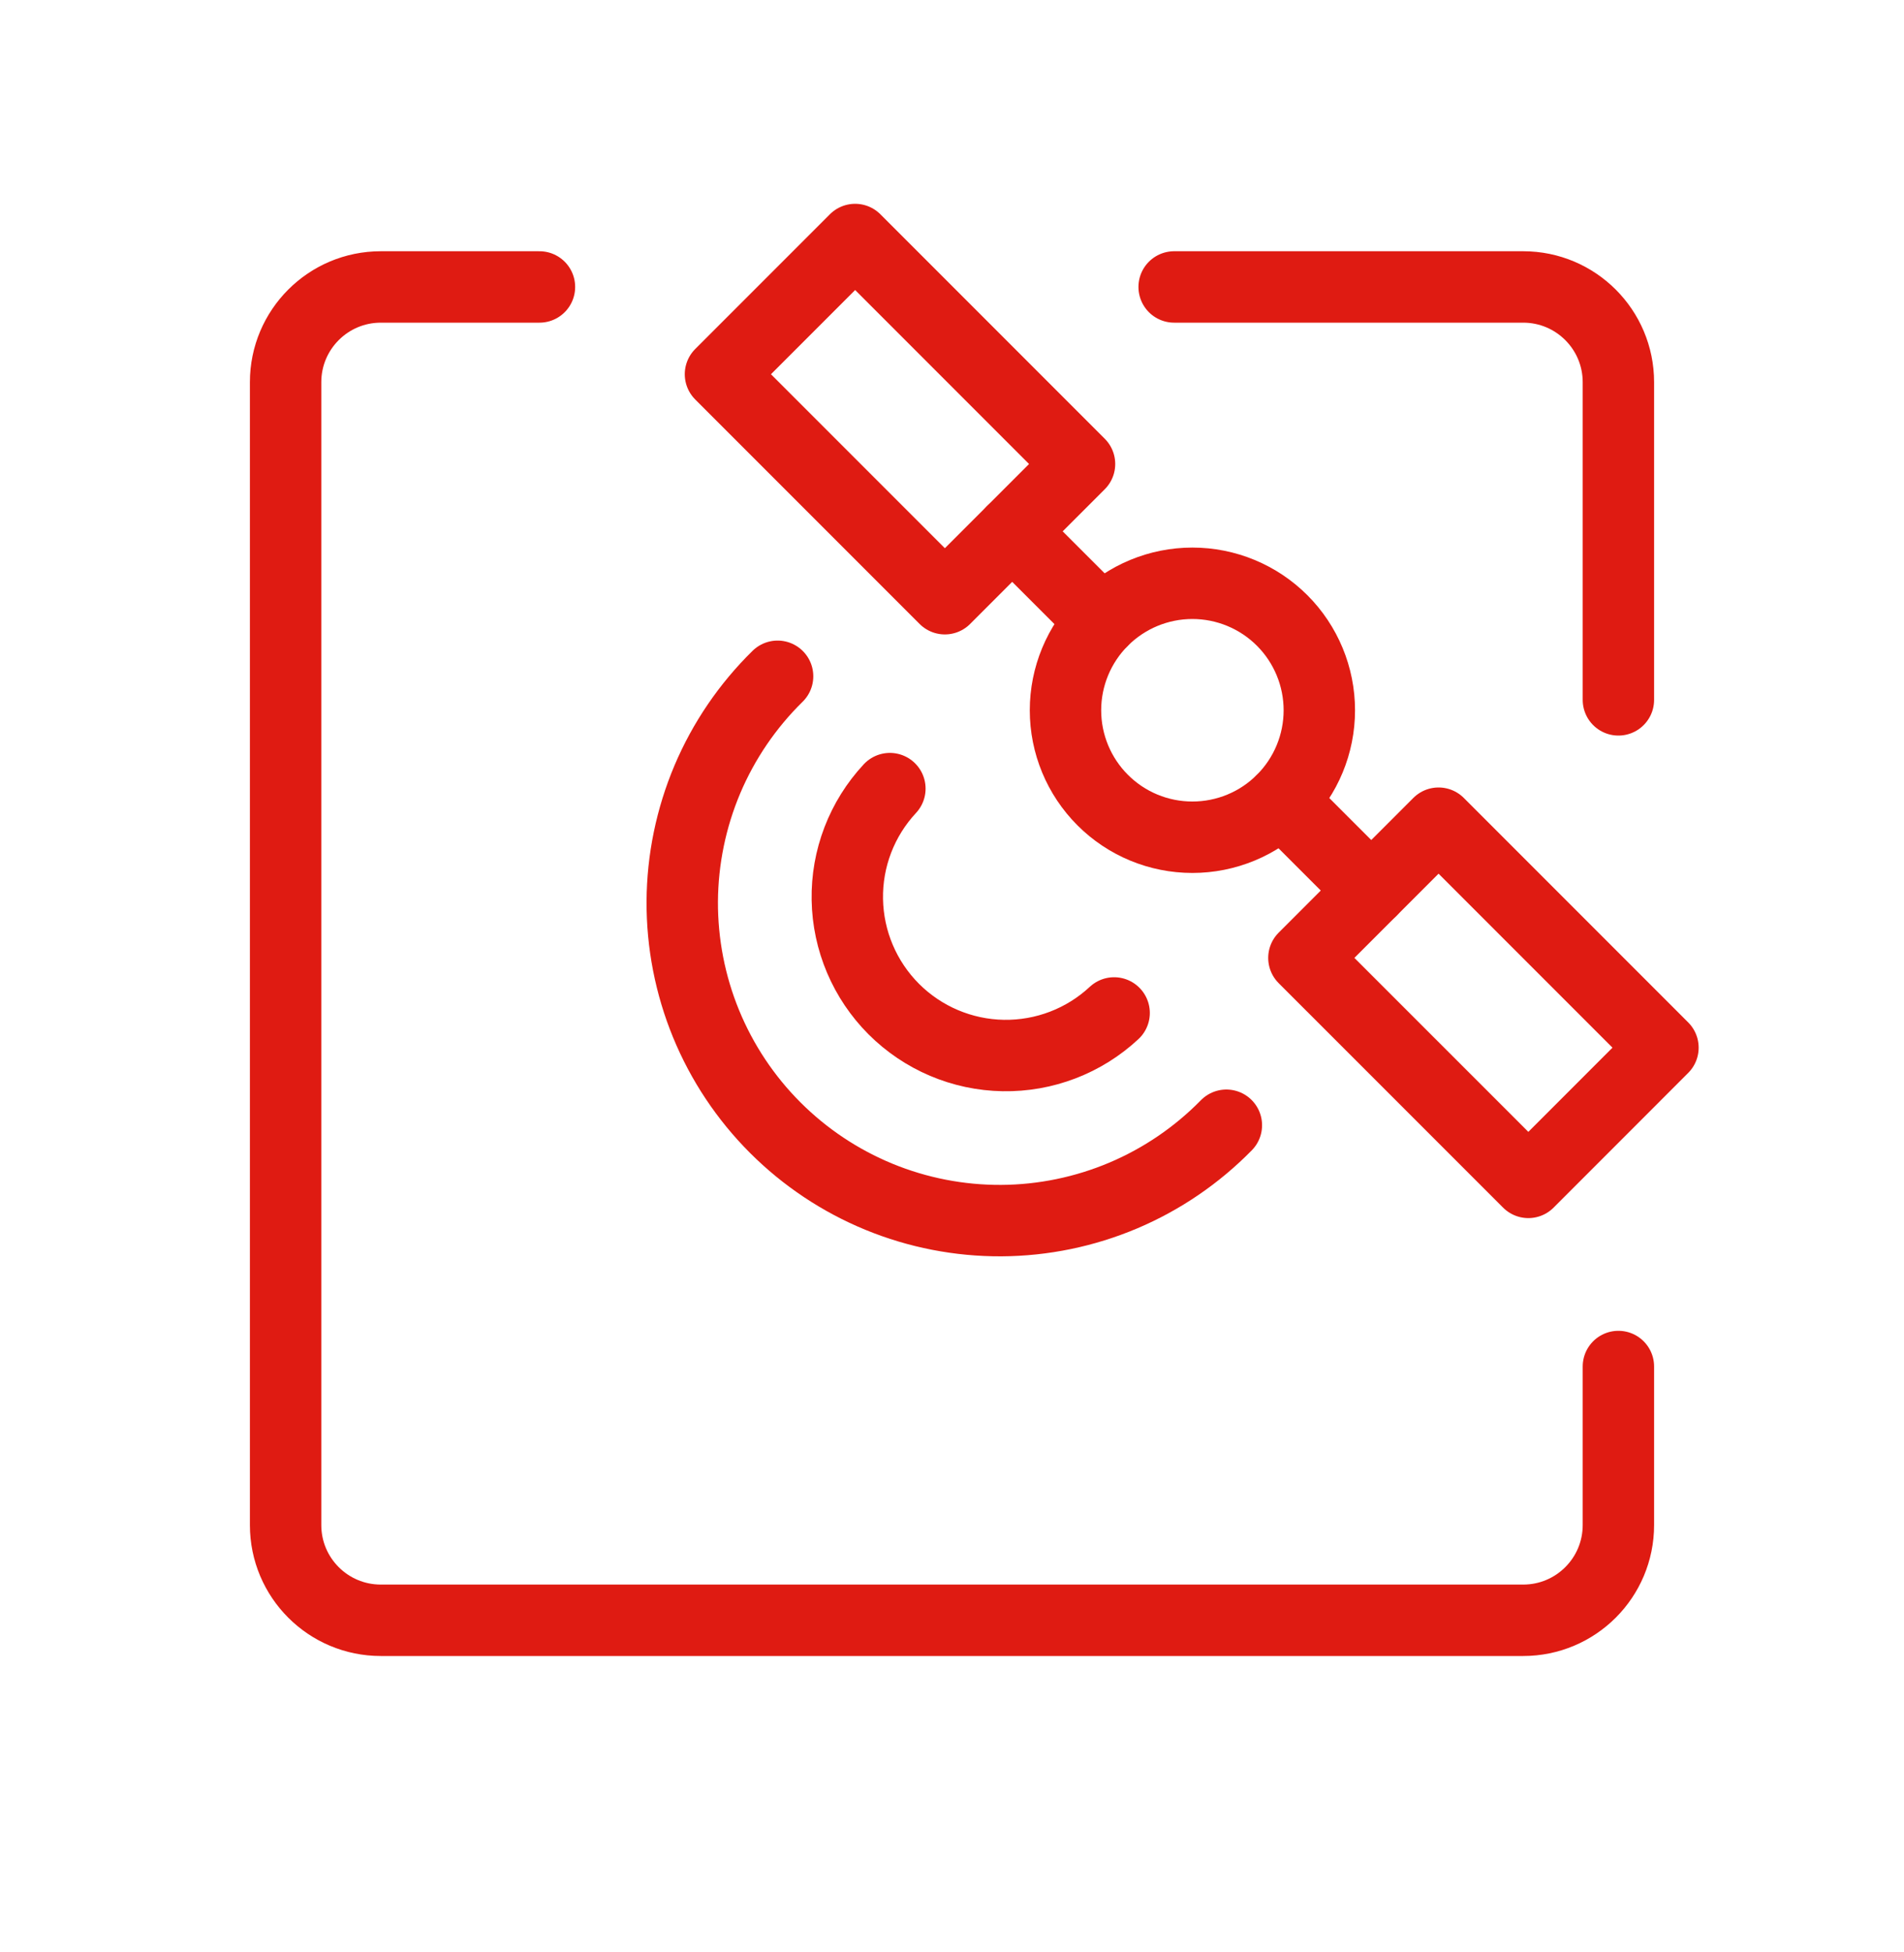<svg width="40" height="41" viewBox="0 0 40 41" fill="none" xmlns="http://www.w3.org/2000/svg">
<g clip-path="url(#clip0_7466_16957)">
<path d="M26.922 16.816L28.808 18.701" stroke="#DF1B12" stroke-width="1.5" stroke-linecap="round" stroke-linejoin="round"/>
<path d="M27.393 20.116L30.222 17.287L34.936 22.001L32.108 24.83L27.393 20.116Z" stroke="#DF1B12" stroke-width="1.5" stroke-linecap="round" stroke-linejoin="round"/>
<path d="M23.151 13.044L21.265 11.159" stroke="#DF1B12" stroke-width="1.5" stroke-linecap="round" stroke-linejoin="round"/>
<path d="M15.136 7.859L17.965 5.03L22.679 9.744L19.85 12.573L15.136 7.859Z" stroke="#DF1B12" stroke-width="1.5" stroke-linecap="round" stroke-linejoin="round"/>
<path d="M22.384 14.916C22.384 15.623 22.665 16.301 23.165 16.801C23.665 17.302 24.343 17.582 25.05 17.582C25.758 17.582 26.436 17.302 26.936 16.801C27.436 16.301 27.717 15.623 27.717 14.916C27.717 14.209 27.436 13.53 26.936 13.03C26.436 12.53 25.758 12.249 25.05 12.249C24.343 12.249 23.665 12.53 23.165 13.03C22.665 13.53 22.384 14.209 22.384 14.916Z" stroke="#DF1B12" stroke-width="1.5" stroke-linecap="round" stroke-linejoin="round"/>
<path d="M16.336 14.202C15.707 14.819 15.205 15.554 14.861 16.366C14.518 17.177 14.338 18.049 14.333 18.93C14.329 19.812 14.499 20.686 14.834 21.501C15.169 22.316 15.663 23.057 16.286 23.68C16.909 24.303 17.65 24.797 18.465 25.132C19.28 25.467 20.154 25.637 21.035 25.633C21.917 25.628 22.789 25.448 23.6 25.105C24.412 24.761 25.147 24.259 25.764 23.63" stroke="#DF1B12" stroke-width="1.5" stroke-linecap="round" stroke-linejoin="round"/>
<path d="M18.695 16.561C18.106 17.193 17.785 18.028 17.801 18.892C17.816 19.755 18.166 20.579 18.776 21.19C19.387 21.801 20.211 22.151 21.075 22.166C21.938 22.181 22.774 21.861 23.406 21.272" stroke="#DF1B12" stroke-width="1.5" stroke-linecap="round" stroke-linejoin="round"/>
<path d="M11.333 6.026H8C6.895 6.026 6 6.922 6 8.026V32.026C6 33.131 6.895 34.026 8 34.026H32C33.105 34.026 34 33.131 34 32.026V28.697M34 14.697V8.026C34 6.922 33.105 6.026 32 6.026L24.667 6.026" stroke="#DF1B12" stroke-width="1.5" stroke-linecap="round" stroke-linejoin="round"/>
</g>
<defs>
<clipPath id="clip0_7466_16957">
<rect width="32" height="32" fill="white" transform="translate(4 4.03)"/>
</clipPath>
</defs>
</svg>
